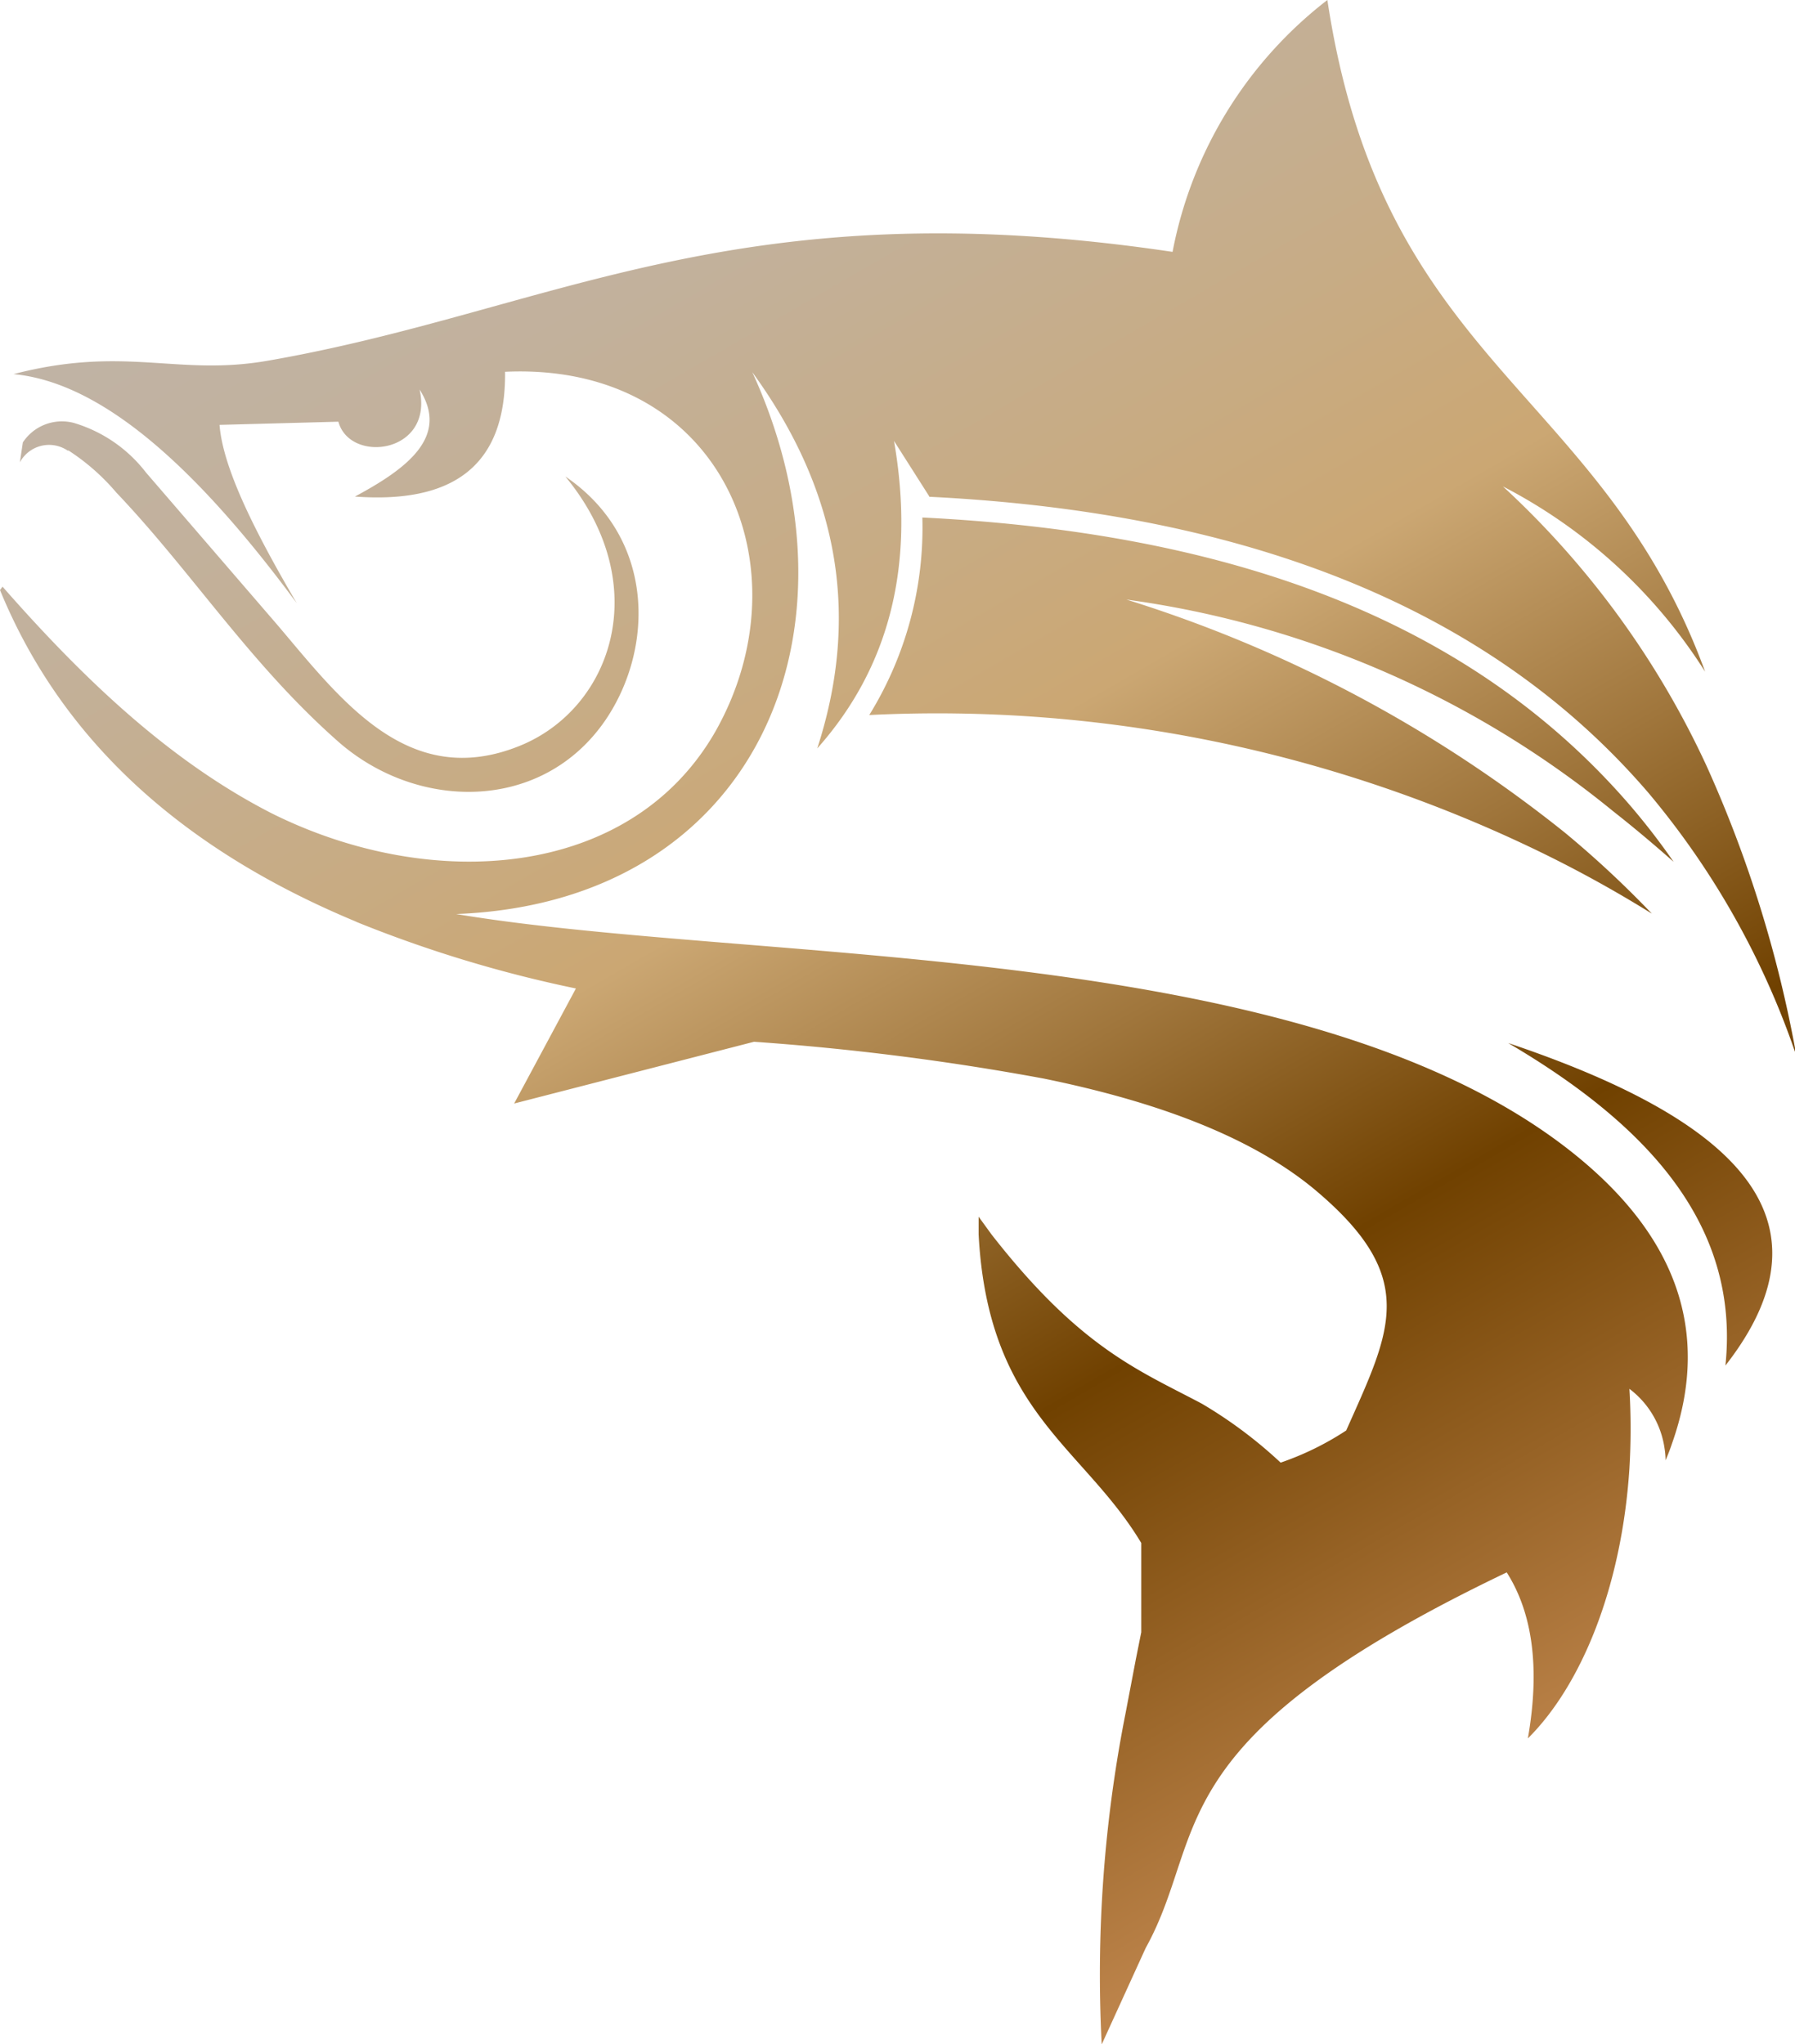<svg xmlns="http://www.w3.org/2000/svg" xmlns:xlink="http://www.w3.org/1999/xlink" viewBox="0 0 84.87 96.66"><defs><style>.cls-1{fill-rule:evenodd;fill:url(#linear-gradient);}</style><linearGradient id="linear-gradient" x1="25.25" y1="3.51" x2="72.3" y2="84.99" gradientUnits="userSpaceOnUse"><stop offset="0" stop-color="#c0b3a5"/><stop offset="0.12" stop-color="#c2b19c"/><stop offset="0.31" stop-color="#c8ab82"/><stop offset="0.41" stop-color="#cba773"/><stop offset="0.56" stop-color="#a0763c"/><stop offset="0.71" stop-color="#704100"/><stop offset="0.99" stop-color="#bd844b"/></linearGradient></defs><g id="Layer_2" data-name="Layer 2"><g id="Web"><g id="Game_Categories" data-name="Game Categories"><g id="ยิงปลา"><path id="Pic_Fish" data-name="Pic Fish" class="cls-1" d="M43.94,23.49c15.16.75,26.57,5.34,34,14a38.49,38.49,0,0,1,7,12.45,58.19,58.19,0,0,0-4.25-13.72A41.76,41.76,0,0,0,71.06,23a24.79,24.79,0,0,1,9.56,8.76C75.7,18.31,65.37,17.3,62.76,0a19.7,19.7,0,0,0-7.32,11.91c-20.71-3.09-29.36,2.82-42.8,5.15-4.27.74-6.72-.74-12,.63,4.26.4,8.76,4.56,13.39,10.83-1.94-3.31-3.49-6.36-3.65-8.43L16,19.94c.54,2,4.51,1.51,3.84-1.52,1.39,2.19-.5,3.69-3.06,5.06,4.5.33,7.15-1.33,7.1-5.9,10.23-.47,14.33,9.24,9.95,17-4,7-13.42,7.66-21,3.87C8.05,36,4,32.16.12,27.74L0,27.9c3,7.31,8.85,12.34,16.74,15.64l.18.08a60,60,0,0,0,10.31,3.12l-2.92,5.44,11.34-2.92A121.92,121.92,0,0,1,49.35,51c4.89,1,9.59,2.58,12.79,5.23,5,4.18,3.63,6.64,1.51,11.41a13.77,13.77,0,0,1-3.1,1.52,21.2,21.2,0,0,0-3.73-2.79c-3-1.59-5.75-2.63-9.94-8l-.61-.84v0l0,0,0,.84c.45,8.42,4.94,10,7.69,14.59l0,3.22v1l-.26,1.3,0,0L53.22,81a63.59,63.59,0,0,0-1.13,15.67l2.08-4.56c3-5.42.31-9.74,17.07-17.76q1.86,2.93,1,7.85c2.51-2.49,4.43-7.11,4.8-12.75a31.68,31.68,0,0,0,0-3.78,4.28,4.28,0,0,1,1.66,2.8,3.68,3.68,0,0,1,.05.58q.17-.39.3-.78,2.84-8-5.06-14.05c-12.86-9.84-38.22-8.63-52.42-11,14.22-.55,19.59-13.43,14-25.62,4.31,5.92,5,11.85,3.07,17.79q5.15-5.79,3.63-14.54l1.66,2.61ZM3.22,21.32a1.57,1.57,0,0,0-2.28.54l.14-.94A2.21,2.21,0,0,1,3.5,20a6.72,6.72,0,0,1,3.4,2.34l6.25,7.25c3,3.54,6.18,7.81,11.44,5.67,4.34-1.77,6.37-7.6,2.14-12.73,4.26,2.9,4.2,8.11,1.91,11.5-3,4.41-8.95,4.33-12.69,1-4.15-3.67-6.89-8-10.45-11.74a10.32,10.32,0,0,0-2.28-2Zm68.09,28c10.4,3.5,15.82,8.14,10.27,15.25.69-6.62-3.65-11.36-10.27-15.25ZM41.1,33.81a16.86,16.86,0,0,0,2.51-9.34C57.14,25.14,69,28.78,77,38a32.42,32.42,0,0,1,2.13,2.75c-.94-.83-1.89-1.63-2.87-2.4a46.23,46.23,0,0,0-23-10A63.21,63.21,0,0,1,74,39.38,47.75,47.75,0,0,1,78.1,43.2a57.8,57.8,0,0,0-5.64-3.09A65.26,65.26,0,0,0,41.1,33.81Z"/></g></g></g></g></svg>